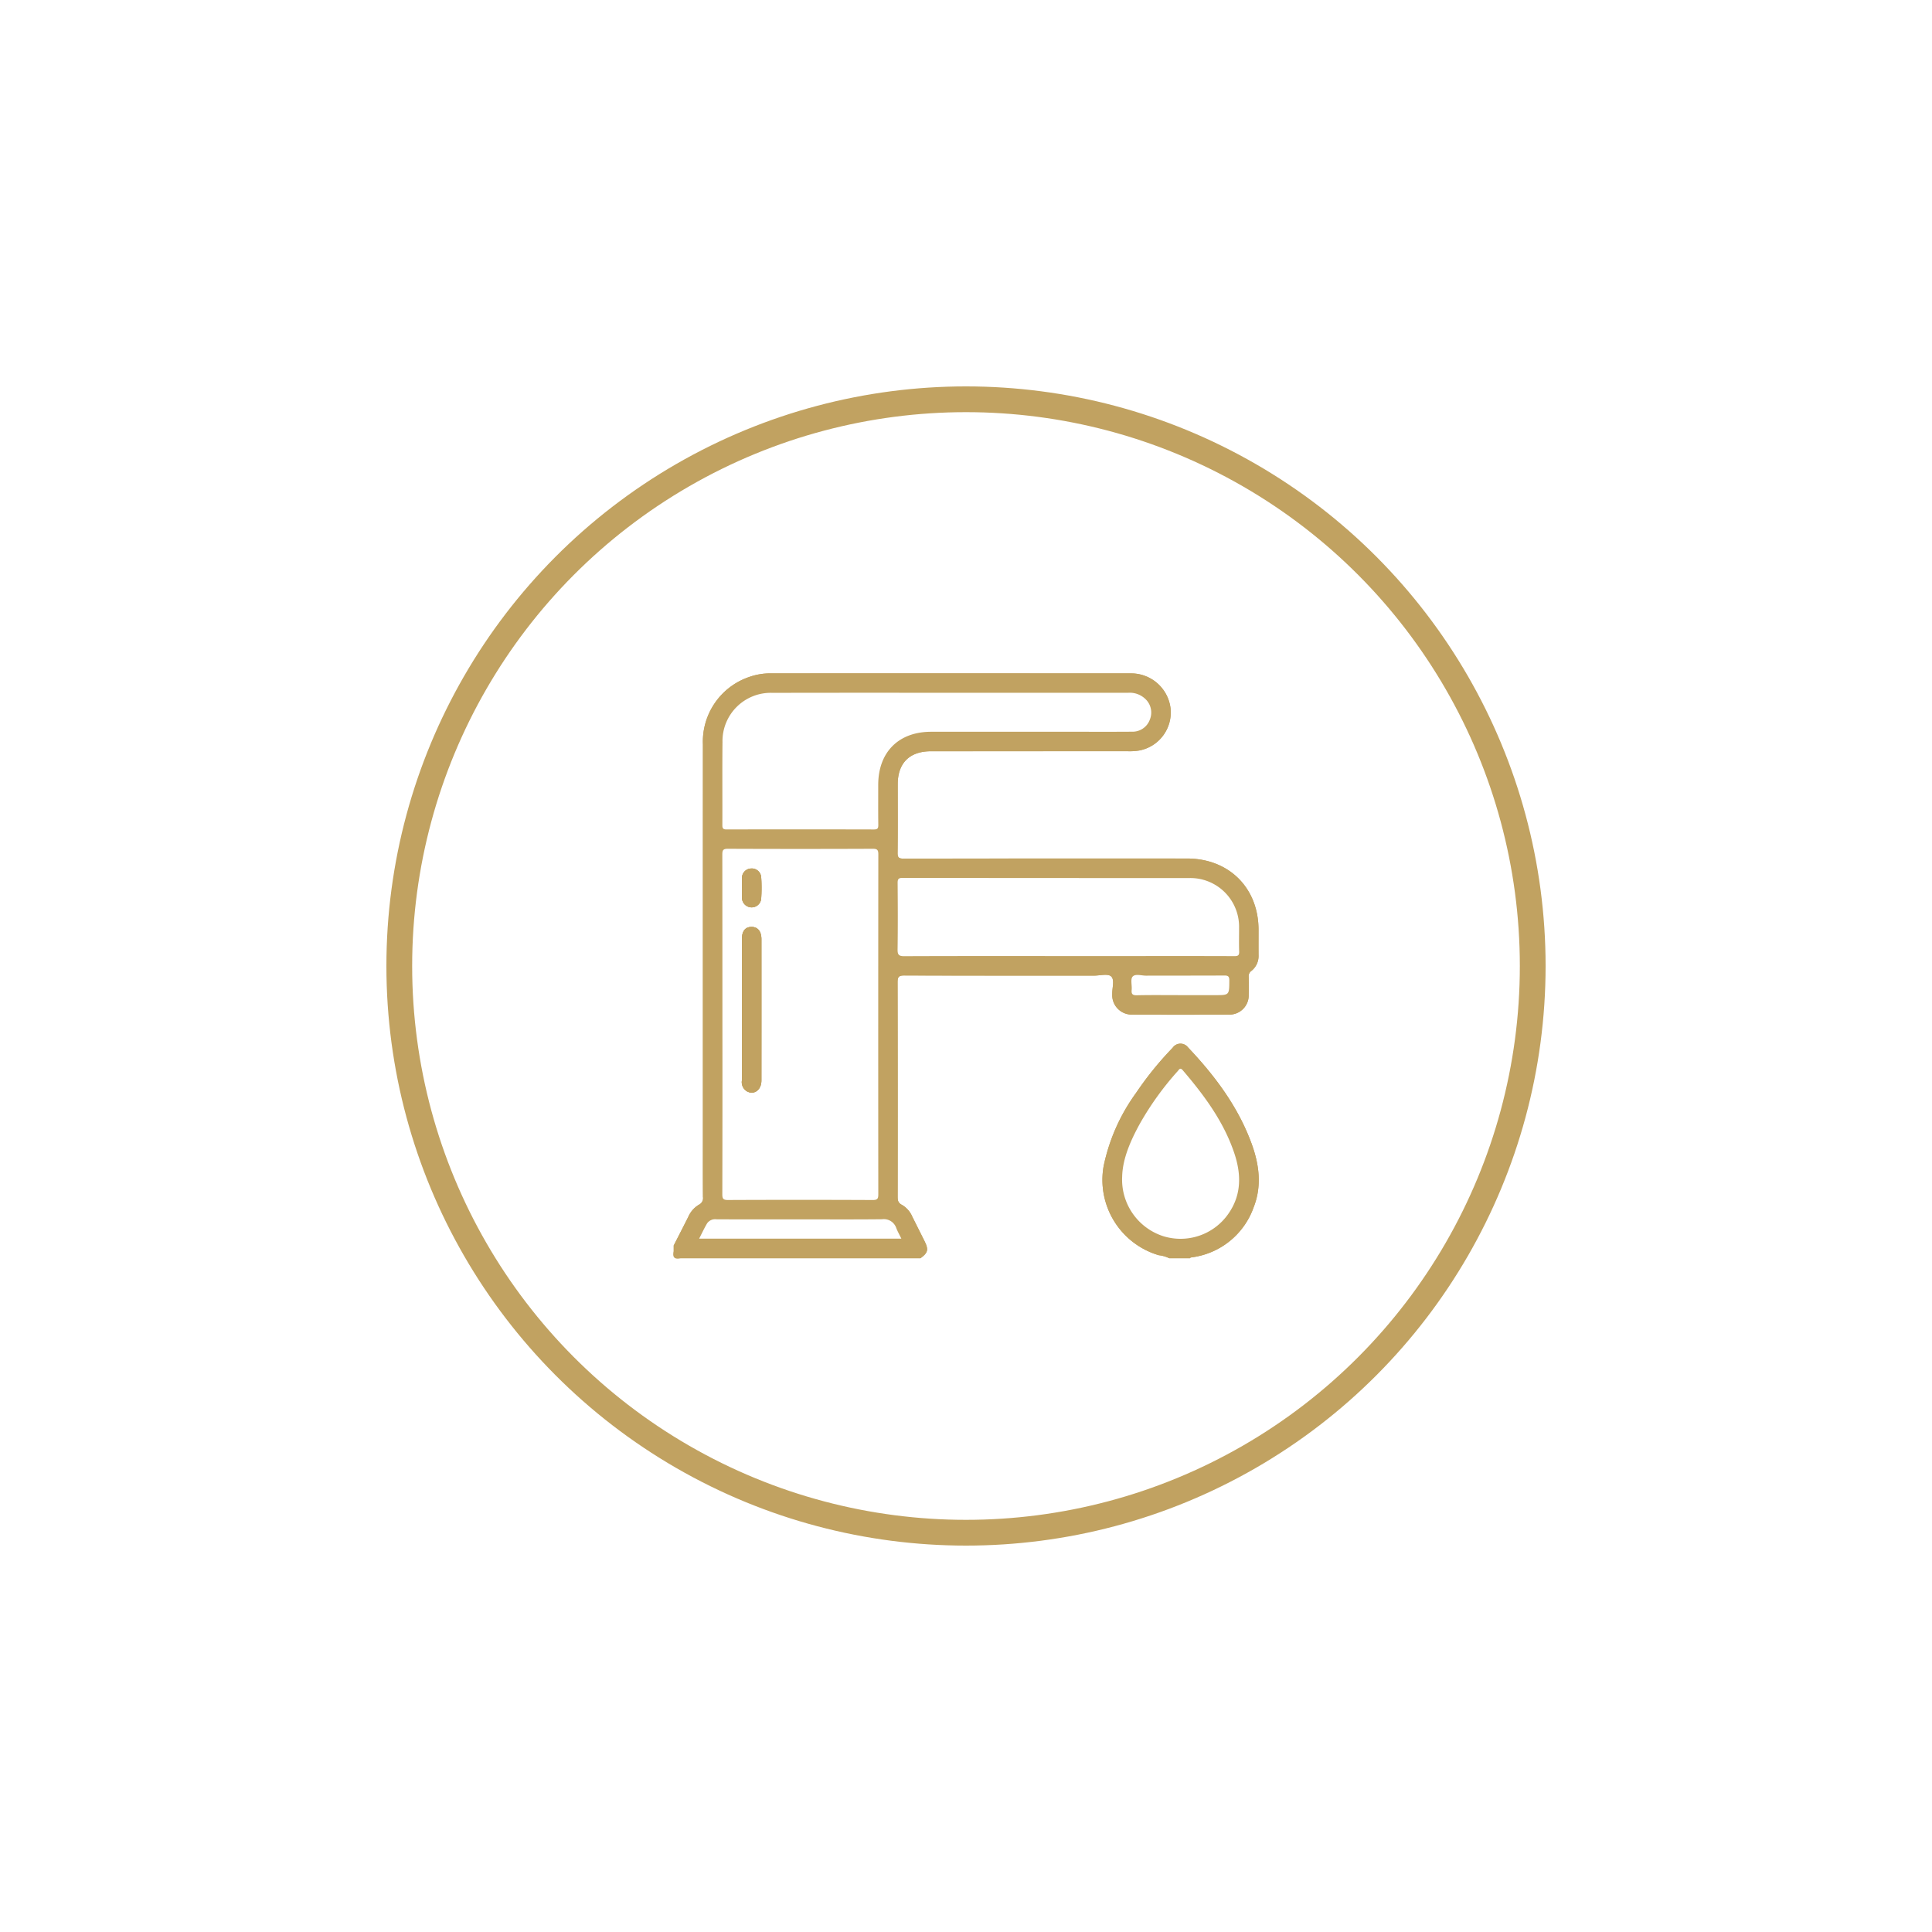 <svg xmlns="http://www.w3.org/2000/svg" id="Layer_1" data-name="Layer 1" viewBox="0 0 300 300"><defs><style>.cls-1{fill:none;stroke:#c1a261;stroke-miterlimit:10;stroke-width:4px;}.cls-2{fill:#c1a261;}</style></defs><title>Untitled-3</title><circle class="cls-1" cx="150" cy="150" r="88"></circle><path class="cls-2" d="M194.674,187.445a11.812,11.812,0,0,1-9.606,7.794c-.116.019-.234.019-.289.149.045-.485.461-.376.738-.431a11.74,11.74,0,0,0,8.052-5.731,11.908,11.908,0,0,0,1.294-8.979,30.077,30.077,0,0,0-5.01-10.684,42.259,42.259,0,0,0-5.4-6.554c-.927-.894-1.464-.951-2.32-.024-4.319,4.681-8.184,9.674-10.013,15.905-1.436,4.892-.717,9.369,3.08,13.059a12.006,12.006,0,0,0,5.483,2.943c.326.085.811-.04.904.497a5.055,5.055,0,0,0-1.653-.48,12.194,12.194,0,0,1-8.567-13.807,29.496,29.496,0,0,1,5.036-11.385,51.505,51.505,0,0,1,5.679-7.011,1.472,1.472,0,0,1,2.387-.073c4.13,4.357,7.699,9.1,9.816,14.784C195.509,180.699,195.992,184.079,194.674,187.445Z"></path><path class="cls-2" d="M139.377,152.546q.046,16.63.012,33.262c0,.565.054.979.653,1.277a3.831,3.831,0,0,1,1.616,1.831q.951,1.898,1.899,3.794c.667,1.339.546,1.821-.643,2.678-.002-.088-.035-.189.033-.255.946-.901.655-1.821.102-2.798-.511-.896-.956-1.836-1.393-2.772a5.288,5.288,0,0,0-1.857-2.32,1.526,1.526,0,0,1-.698-1.36c-.002-.296-.009-.589-.009-.885V153.242c0-1.909.035-1.947,1.918-1.947h30.069c1.838,0,1.909.073,1.914,1.878.009,3.274.885,4.151,4.149,4.154h12.773a5.84,5.84,0,0,0,1.67-.173,2.517,2.517,0,0,0,1.954-2.443c.047-.887.019-1.774.017-2.661a1.984,1.984,0,0,1,.653-1.578,3.038,3.038,0,0,0,.937-2.318c.014-1.568.047-3.136-.005-4.7a10.427,10.427,0,0,0-10.372-9.875c-4.582-.033-9.163-.007-13.748-.007H141.04c-1.888,0-1.949-.061-1.949-1.932q0-4.879.002-9.757a6.067,6.067,0,0,1,.617-2.921,4.891,4.891,0,0,1,4.267-2.592c.445-.033.887-.021,1.332-.021q15.122,0,30.246.005a5.634,5.634,0,0,0,4.717-2.2,5.376,5.376,0,0,0,.703-5.85,5.819,5.819,0,0,0-5.015-3.451,6.406,6.406,0,0,0-.707-.019q-27.717,0-55.437.005A10.309,10.309,0,0,0,109.663,112.905a9.448,9.448,0,0,0-.182,2.202v69.627c0,.414,0,.828-.012,1.242a1.382,1.382,0,0,1-.636,1.199,6.102,6.102,0,0,0-2.098,2.583c-.49,1.01-.998,2.013-1.509,3.013-.14.274-.211.646-.632.665.762-1.493,1.53-2.98,2.28-4.478a4.084,4.084,0,0,1,1.668-1.899,1.133,1.133,0,0,0,.615-1.209c-.019-3.193-.009-6.387-.009-9.58q0-30.336.002-60.672a10.603,10.603,0,0,1,7.117-10.453,9.903,9.903,0,0,1,3.3-.587q28.03,0,56.057.005a6.164,6.164,0,0,1,6.138,5.405,6.014,6.014,0,0,1-4.823,6.562,8.957,8.957,0,0,1-1.852.118q-15.257.007-30.513.005c-3.335,0-5.173,1.824-5.175,5.13-.002,3.548.026,7.096-.021,10.644-.009.769.225.899.937.899q21.994-.032,43.994-.017c6.533,0,11.113,4.565,11.117,11.075,0,1.301-.007,2.602.002,3.903a2.958,2.958,0,0,1-1.126,2.486.98.98,0,0,0-.402.899c.017.918.028,1.836,0,2.751a2.996,2.996,0,0,1-3.139,3.122q-7.451.043-14.902,0a3.034,3.034,0,0,1-3.148-3.215c-.019-.939.404-2.195-.175-2.72-.506-.459-1.746-.118-2.663-.118-9.816-.002-19.633.009-29.449-.024C139.554,151.468,139.374,151.704,139.377,152.546Z"></path><path class="cls-2" d="M118.195,136.185a1.495,1.495,0,0,0-2.98.185c-.021.468-.005.939-.005,1.41,0,.53-.019,1.06.005,1.587a1.506,1.506,0,0,0,1.407,1.526,1.485,1.485,0,0,0,1.573-1.36A25.908,25.908,0,0,0,118.195,136.185Zm.035,9.622c-.002-1.19-.572-1.876-1.528-1.876-.972.002-1.493.648-1.495,1.88q-.007,5.457-.002,10.909c0,3.695.007,7.389-.005,11.084a1.659,1.659,0,0,0,.788,1.656c1.107.61,2.24-.215,2.24-1.661Q118.239,156.805,118.23,145.807Zm-1.528-1.876c-.972.002-1.493.648-1.495,1.88q-.007,5.457-.002,10.909c0,3.695.007,7.389-.005,11.084a1.659,1.659,0,0,0,.788,1.656c1.107.61,2.24-.215,2.24-1.661q.011-10.995.002-21.993C118.228,144.618,117.658,143.932,116.702,143.932Zm-1.488-4.565a1.506,1.506,0,0,0,1.407,1.526,1.485,1.485,0,0,0,1.573-1.36,25.908,25.908,0,0,0,0-3.347,1.495,1.495,0,0,0-2.98.185c-.021.468-.005.939-.005,1.41C115.21,138.309,115.191,138.839,115.215,139.366Zm80.21,5.019c-.005-6.51-4.584-11.075-11.117-11.075q-21.998-.004-43.994.017c-.712,0-.946-.13-.937-.899.047-3.548.019-7.096.021-10.644.002-3.307,1.84-5.13,5.175-5.13q15.257-.004,30.513-.005a8.957,8.957,0,0,0,1.852-.118,6.014,6.014,0,0,0,4.823-6.562,6.164,6.164,0,0,0-6.138-5.405q-28.026-.018-56.057-.005a9.903,9.903,0,0,0-3.3.587,10.603,10.603,0,0,0-7.117,10.453q-.007,30.336-.002,60.672c0,3.193-.009,6.387.009,9.58a1.133,1.133,0,0,1-.615,1.209,4.084,4.084,0,0,0-1.668,1.899c-.75,1.497-1.519,2.985-2.28,4.478v.887a1.331,1.331,0,0,0,1.064,1.064h37.255c1.19-.856,1.31-1.339.643-2.678q-.944-1.898-1.899-3.794a3.831,3.831,0,0,0-1.616-1.831c-.598-.298-.653-.712-.653-1.277q.018-16.63-.012-33.262c-.002-.842.177-1.079,1.045-1.076,9.816.033,19.633.021,29.449.024.918,0,2.157-.341,2.663.118.58.525.156,1.781.175,2.72a3.034,3.034,0,0,0,3.148,3.215q7.451.043,14.902,0a2.996,2.996,0,0,0,3.139-3.122c.028-.915.017-1.833,0-2.751a.98.98,0,0,1,.402-.899,2.958,2.958,0,0,0,1.126-2.486C195.417,146.988,195.424,145.687,195.424,144.386Zm-3.747,4.08c-5.026-.021-10.05-.012-15.077-.012H165.871c-8.485,0-16.969-.017-25.451.021-.887.005-1.055-.251-1.043-1.081.05-3.427.035-6.857.007-10.285-.007-.617.151-.79.781-.79q22.257.028,44.516.024a7.569,7.569,0,0,1,7.721,7.763c.009,1.211-.033,2.425.014,3.636C192.442,148.338,192.245,148.468,191.678,148.466Zm-3.009,6.06H183.266c-2.242,0-4.487-.031-6.729.019-.688.014-.873-.194-.809-.844.069-.698-.218-1.637.14-2.048.419-.483,1.381-.149,2.105-.151,4.045-.019,8.09.005,12.132-.024.622-.005.785.163.783.783C190.873,154.526,190.897,154.526,188.669,154.526Zm-52.287,30.913c.002.641-.088.901-.837.899q-11.262-.05-22.523-.002c-.721.002-.861-.215-.859-.885q.032-13.17.014-26.336,0-13.213-.014-26.426c0-.655.114-.892.847-.889q11.262.046,22.523,0c.714-.002.854.206.854.878Q136.359,159.057,136.382,185.439Zm0-57.348c.007.527-.109.707-.676.707q-11.443-.028-22.885-.002c-.501,0-.655-.137-.653-.646.019-4.317-.026-8.636.021-12.95a7.497,7.497,0,0,1,7.751-7.614q13.745-.025,27.495-.005,13.884,0,27.765-.007a3.493,3.493,0,0,1,2.595.911,2.885,2.885,0,0,1,.759,3.241,2.846,2.846,0,0,1-2.739,1.892c-3.075.024-6.15.009-9.225.009q-10.999.004-21.998.002c-5.064,0-8.22,3.17-8.222,8.253C136.37,123.951,136.354,126.021,136.382,128.091Zm-27.817,64.244c.438-.852.802-1.644,1.247-2.389a1.532,1.532,0,0,1,1.478-.608q6.245.014,12.494.005c4.4,0,8.802.028,13.201-.019a2.035,2.035,0,0,1,2.193,1.381c.211.537.499,1.041.785,1.63Zm8.137-48.403c-.972.002-1.493.648-1.495,1.88q-.007,5.457-.002,10.909c0,3.695.007,7.389-.005,11.084a1.659,1.659,0,0,0,.788,1.656c1.107.61,2.24-.215,2.24-1.661q.011-10.995.002-21.993C118.228,144.618,117.658,143.932,116.702,143.932Zm-.09-9.069a1.435,1.435,0,0,0-1.398,1.507c-.021.468-.005.939-.005,1.41,0,.53-.019,1.06.005,1.587a1.506,1.506,0,0,0,1.407,1.526,1.485,1.485,0,0,0,1.573-1.36,25.908,25.908,0,0,0,0-3.347A1.428,1.428,0,0,0,116.612,134.863Zm1.582,1.322a1.495,1.495,0,0,0-2.98.185c-.021.468-.005.939-.005,1.41,0,.53-.019,1.06.005,1.587a1.506,1.506,0,0,0,1.407,1.526,1.485,1.485,0,0,0,1.573-1.36A25.908,25.908,0,0,0,118.195,136.185Zm.035,9.622c-.002-1.19-.572-1.876-1.528-1.876-.972.002-1.493.648-1.495,1.88q-.007,5.457-.002,10.909c0,3.695.007,7.389-.005,11.084a1.659,1.659,0,0,0,.788,1.656c1.107.61,2.24-.215,2.24-1.661Q118.239,156.805,118.23,145.807Zm0,0c-.002-1.19-.572-1.876-1.528-1.876-.972.002-1.493.648-1.495,1.88q-.007,5.457-.002,10.909c0,3.695.007,7.389-.005,11.084a1.659,1.659,0,0,0,.788,1.656c1.107.61,2.24-.215,2.24-1.661Q118.239,156.805,118.23,145.807Zm-.035-9.622a1.495,1.495,0,0,0-2.98.185c-.021.468-.005.939-.005,1.41,0,.53-.019,1.06.005,1.587a1.506,1.506,0,0,0,1.407,1.526,1.485,1.485,0,0,0,1.573-1.36A25.908,25.908,0,0,0,118.195,136.185Z"></path><path class="cls-2" d="M194.284,177.416c-2.117-5.684-5.686-10.427-9.816-14.784a1.472,1.472,0,0,0-2.387.073,51.505,51.505,0,0,0-5.679,7.011,29.496,29.496,0,0,0-5.036,11.385,12.194,12.194,0,0,0,8.567,13.807,5.055,5.055,0,0,1,1.653.48h3.193c.054-.13.173-.13.289-.149a11.812,11.812,0,0,0,9.606-7.794C195.992,184.079,195.509,180.699,194.284,177.416Zm-13.679,14.53a9.226,9.226,0,0,1-6.356-9.251c.069-2.76,1.289-5.566,2.782-8.267a46.158,46.158,0,0,1,5.842-8.101c.22-.251.374-.622.785-.14,3.316,3.879,6.339,7.943,7.993,12.846,1.105,3.281,1.164,6.502-.934,9.476A9.05,9.05,0,0,1,180.605,191.946Z"></path><path class="cls-2" d="M104.594,194.323a3.523,3.523,0,0,0,1.064,1.064Q104.293,195.688,104.594,194.323Z"></path><path class="cls-2" d="M115.21,137.779c0-.471-.017-.941.005-1.41a1.495,1.495,0,0,1,2.98-.185,25.908,25.908,0,0,1,0,3.347,1.485,1.485,0,0,1-1.573,1.36,1.506,1.506,0,0,1-1.407-1.526C115.191,138.839,115.21,138.309,115.21,137.779Z"></path><path class="cls-2" d="M118.23,145.807q.004,10.999-.002,21.993c0,1.445-1.133,2.271-2.24,1.661a1.659,1.659,0,0,1-.788-1.656c.012-3.695.005-7.389.005-11.084q0-5.453.002-10.909c.002-1.232.523-1.878,1.495-1.88C117.658,143.932,118.228,144.618,118.23,145.807Z"></path><path class="cls-2" d="M118.228,167.801c0,1.445-1.133,2.271-2.24,1.661a1.659,1.659,0,0,1-.788-1.656c.012-3.695.005-7.389.005-11.084q0-5.453.002-10.909c.002-1.232.523-1.878,1.495-1.88.956,0,1.526.686,1.528,1.876Q118.234,156.806,118.228,167.801Z"></path><path class="cls-2" d="M118.195,139.532a1.485,1.485,0,0,1-1.573,1.36,1.506,1.506,0,0,1-1.407-1.526c-.024-.527-.005-1.057-.005-1.587,0-.471-.017-.941.005-1.41a1.495,1.495,0,0,1,2.98-.185A25.908,25.908,0,0,1,118.195,139.532Z"></path></svg>